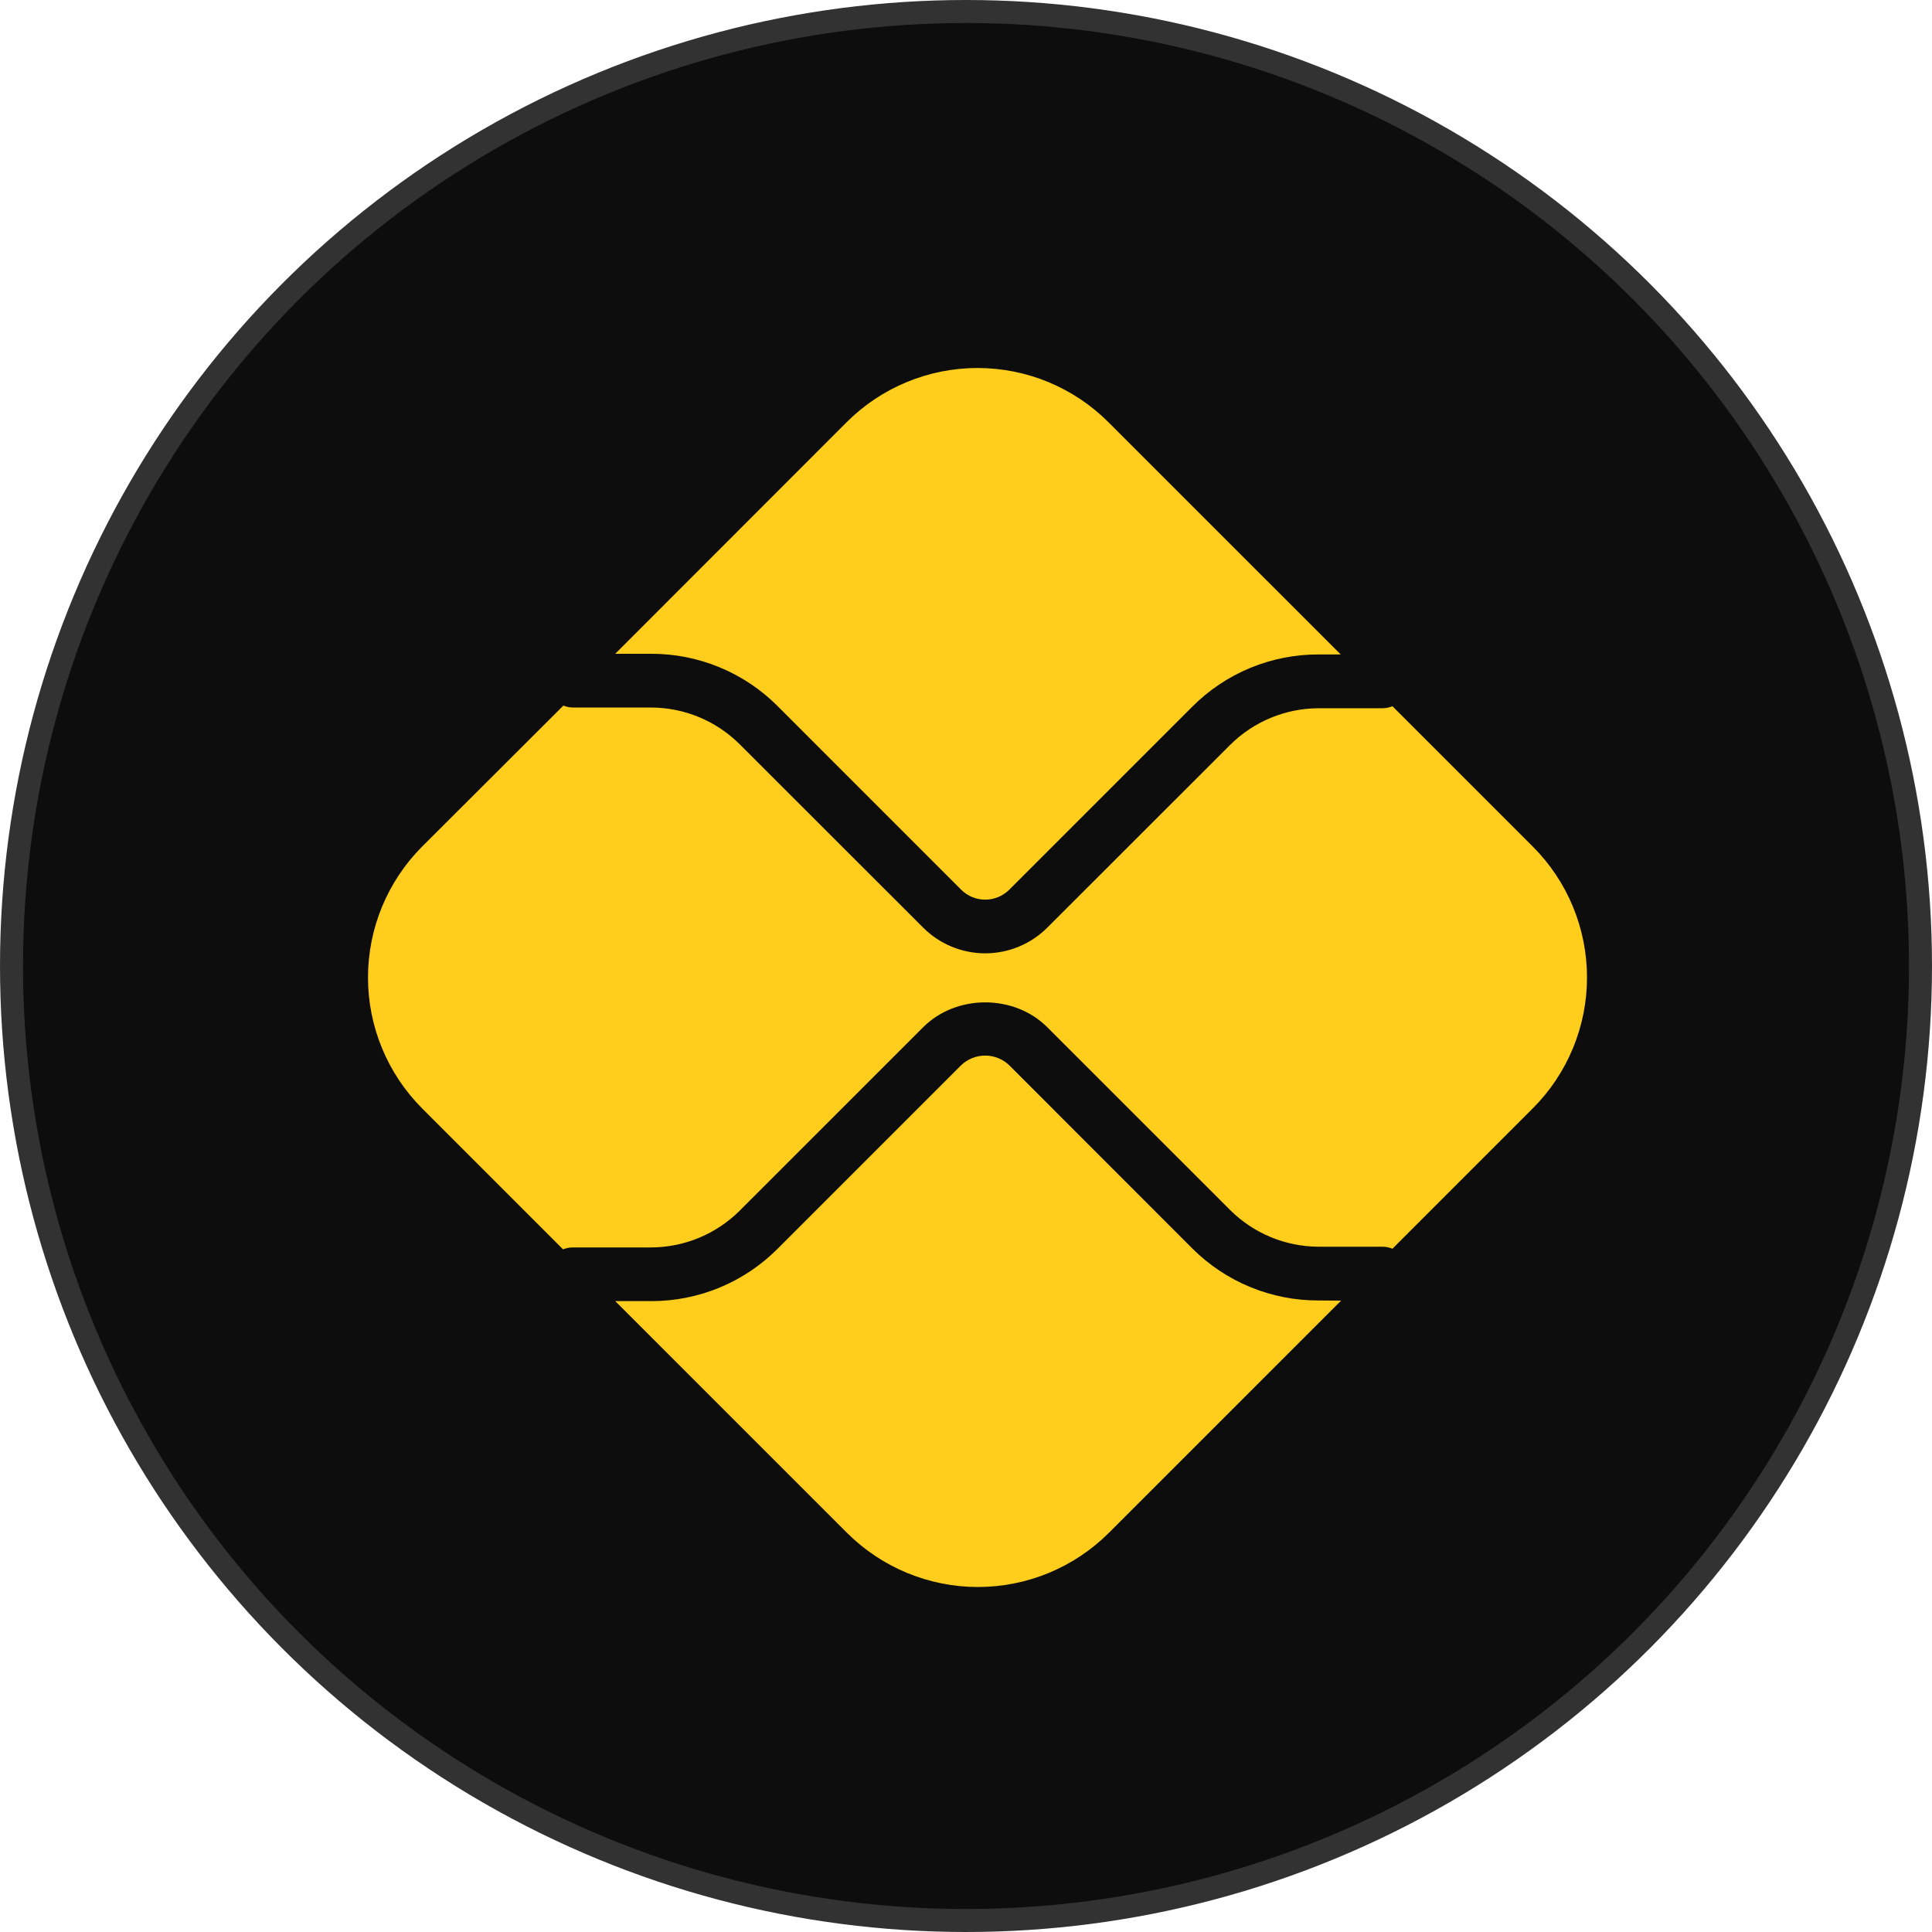 <svg xmlns="http://www.w3.org/2000/svg" width="84" height="84" viewBox="0 0 84 84" fill="none"><circle cx="42" cy="42" r="41.5" fill="#0D0D0D" stroke="#323232"></circle><path d="M57.333 56.542C56.311 56.546 55.299 56.347 54.354 55.957C53.409 55.567 52.551 54.993 51.829 54.27L43.878 46.314C43.597 46.045 43.223 45.895 42.834 45.895C42.445 45.895 42.07 46.045 41.789 46.314L33.811 54.292C33.09 55.016 32.232 55.591 31.287 55.982C30.343 56.373 29.33 56.573 28.307 56.57H26.75L36.826 66.645C38.337 68.153 40.384 69 42.519 69C44.654 69 46.701 68.153 48.212 66.645L58.307 56.549L57.333 56.542Z" fill="#FFCD1B"></path><path d="M28.309 28.425C29.331 28.423 30.344 28.623 31.289 29.014C32.234 29.405 33.092 29.98 33.813 30.704L41.791 38.684C42.068 38.96 42.444 39.115 42.835 39.115C43.227 39.115 43.602 38.96 43.88 38.684L51.829 30.734C52.55 30.009 53.408 29.434 54.352 29.042C55.297 28.651 56.311 28.451 57.333 28.454H58.291L48.195 18.359C47.448 17.611 46.56 17.018 45.583 16.613C44.606 16.208 43.559 16 42.502 16C41.445 16 40.398 16.208 39.421 16.613C38.444 17.018 37.556 17.611 36.809 18.359L26.75 28.425H28.309Z" fill="#FFCD1B"></path><path d="M66.641 36.806L60.541 30.706C60.403 30.762 60.256 30.792 60.108 30.793H57.334C55.89 30.797 54.506 31.37 53.483 32.389L45.534 40.333C44.818 41.047 43.848 41.449 42.836 41.449C41.825 41.449 40.855 41.047 40.139 40.333L32.159 32.358C31.136 31.339 29.753 30.765 28.309 30.762H24.904C24.763 30.758 24.624 30.73 24.494 30.679L18.355 36.806C16.847 38.318 16 40.365 16 42.5C16 44.635 16.847 46.682 18.355 48.193L24.48 54.319C24.611 54.267 24.75 54.239 24.89 54.236H28.309C29.753 54.232 31.136 53.658 32.159 52.639L40.137 44.662C41.579 43.221 44.093 43.221 45.534 44.662L53.483 52.609C54.506 53.628 55.89 54.201 57.334 54.205H60.108C60.256 54.206 60.403 54.235 60.541 54.292L66.641 48.191C67.389 47.444 67.982 46.556 68.387 45.579C68.792 44.602 69 43.556 69 42.498C69 41.441 68.792 40.394 68.387 39.417C67.982 38.44 67.389 37.552 66.641 36.805" fill="#FFCD1B"></path></svg>